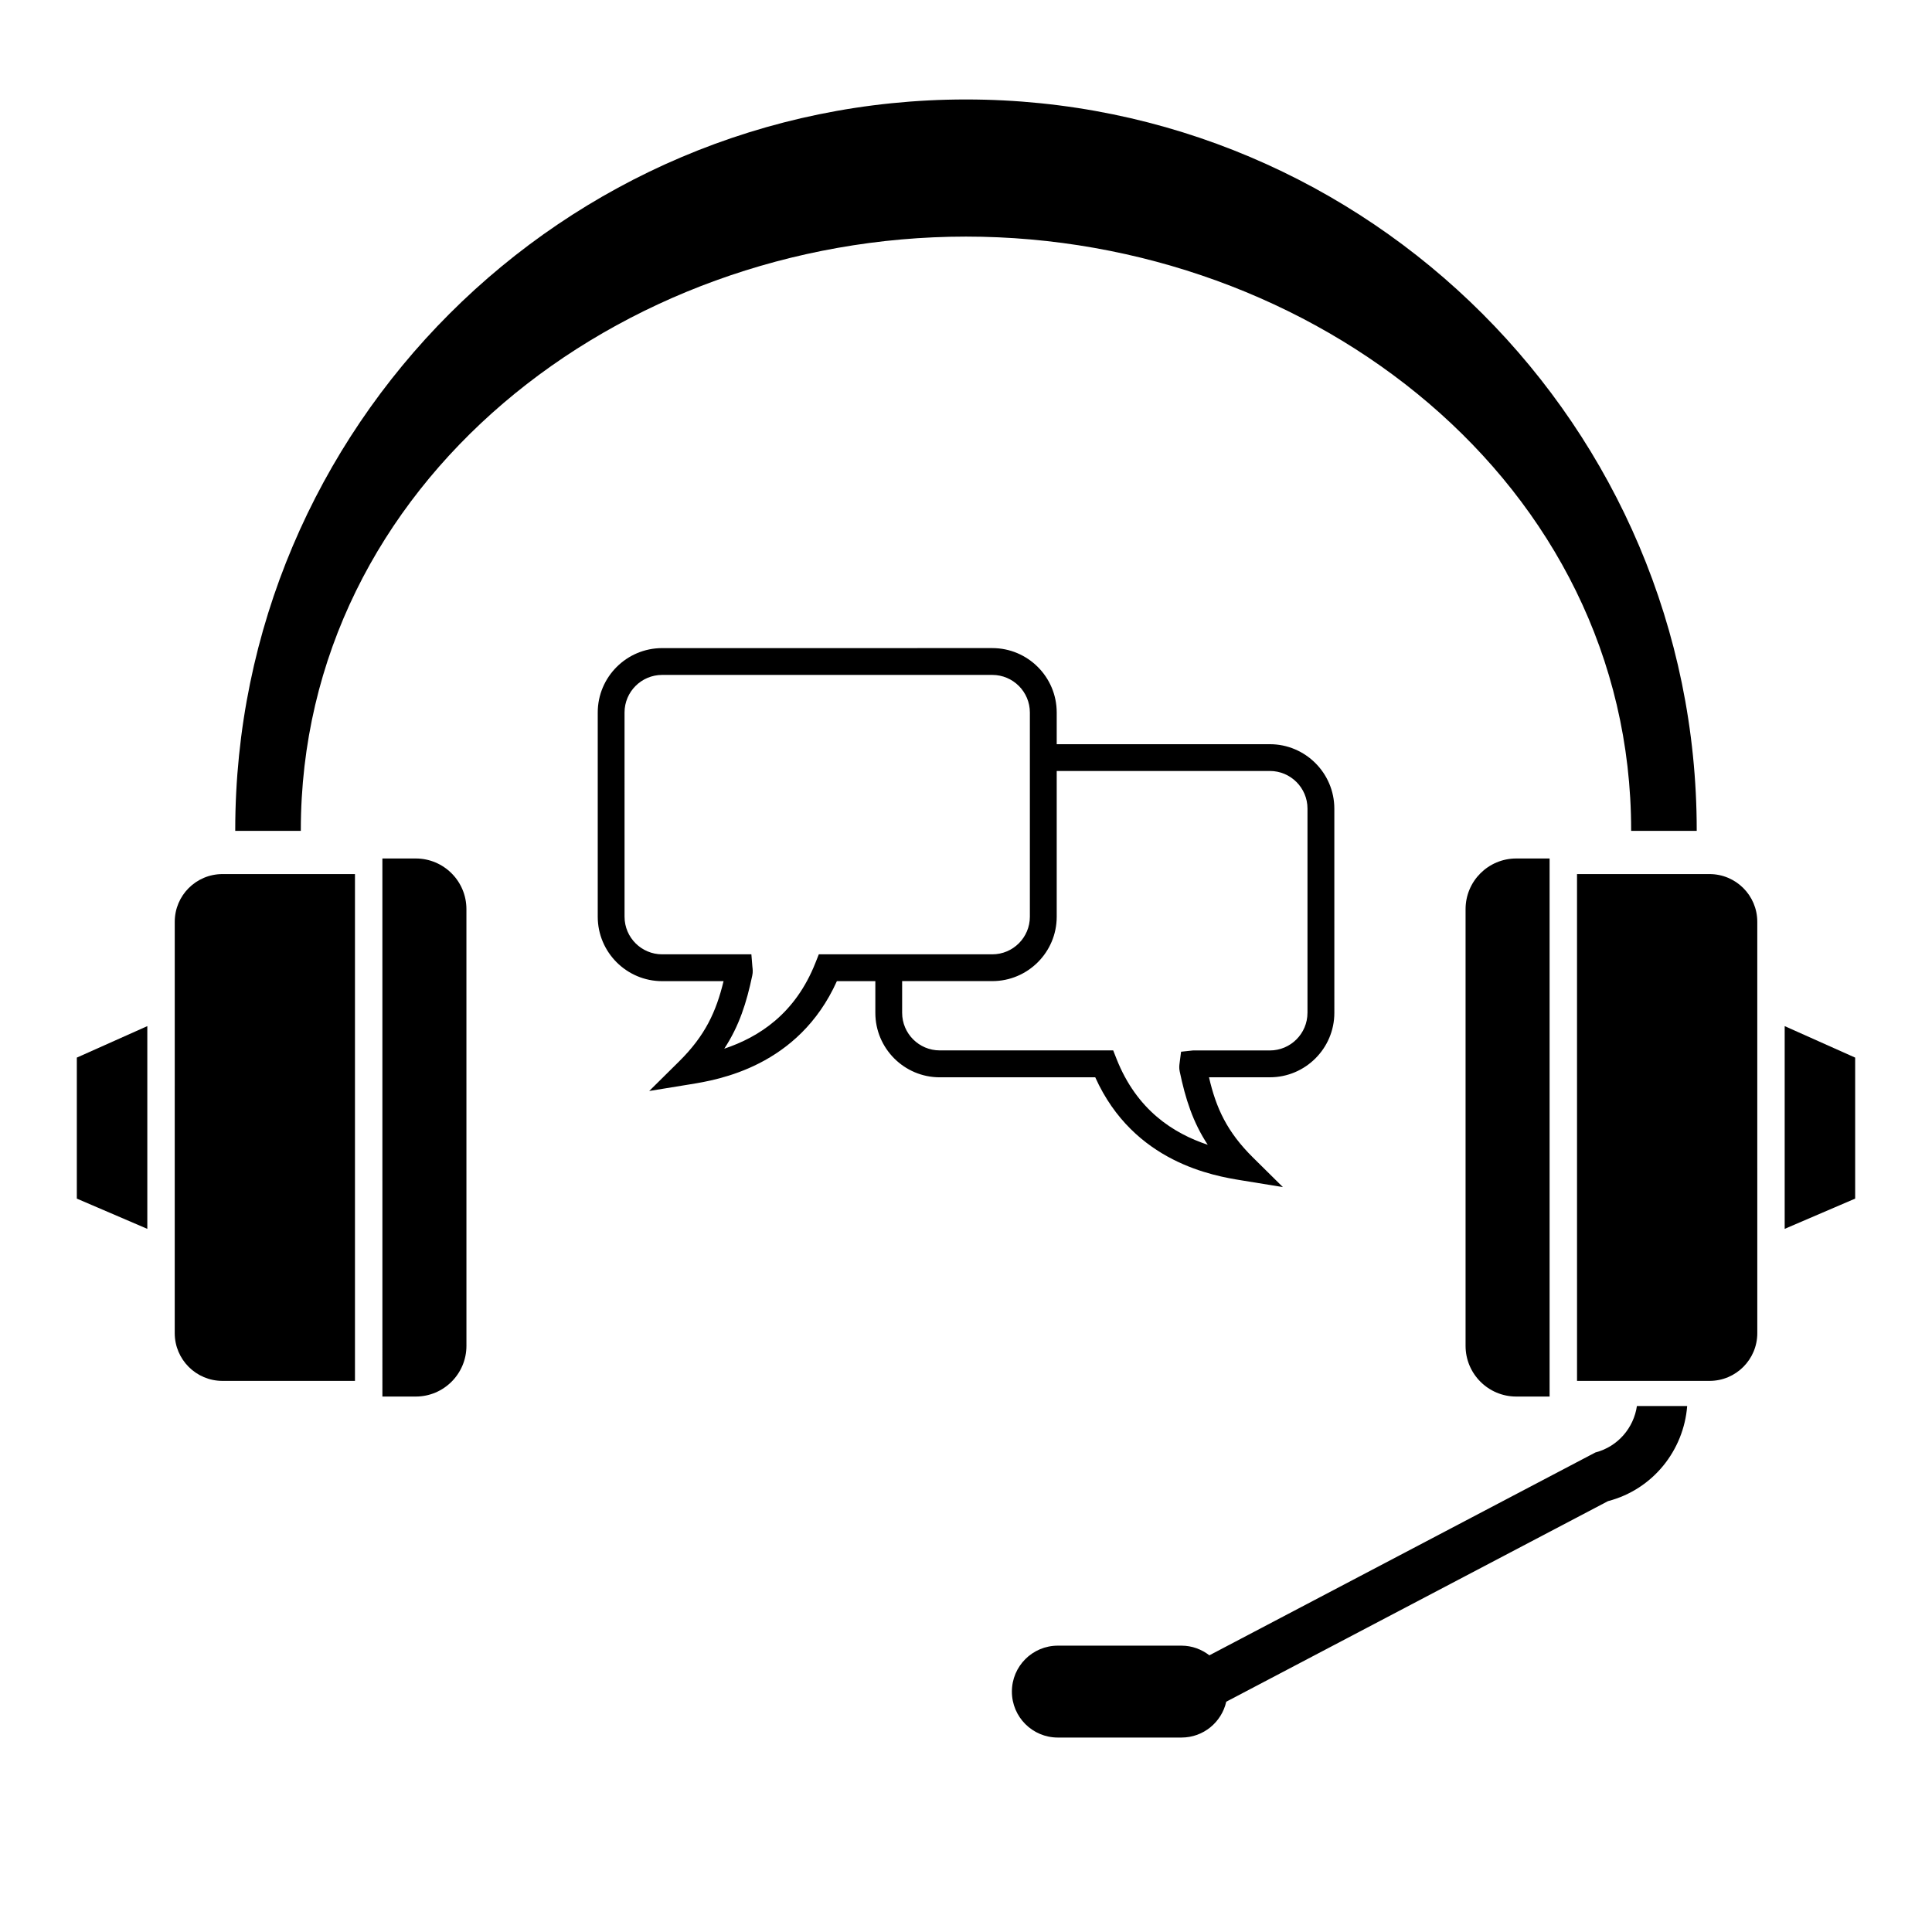 <?xml version="1.0" encoding="UTF-8"?>
<!-- Uploaded to: SVG Repo, www.svgrepo.com, Generator: SVG Repo Mixer Tools -->
<svg fill="#000000" width="800px" height="800px" version="1.1" viewBox="144 144 512 512" xmlns="http://www.w3.org/2000/svg">
 <g>
  <path d="m223.72 364.02c0-91.969 84.301-157.32 176.27-157.32 91.969 0 176.28 65.344 176.28 157.32 0 0.055-0.004 0.109-0.004 0.168h17.383v-0.168c0-106.78-86.875-193.66-193.66-193.66-106.78 0.004-193.65 86.879-193.65 193.66 0 0.055 0.004 0.109 0.004 0.168h17.383c0-0.055-0.008-0.109-0.008-0.168z"/>
  <path d="m238.07 509.95h-35.113c-6.988 0-12.652-5.664-12.652-12.656l0.004-109.01c0-6.992 5.664-12.645 12.652-12.645h35.109"/>
  <path d="m245.34 514.1h8.832c7.418 0 13.438-6.016 13.438-13.438l-0.004-115.73c0-7.422-6.016-13.426-13.438-13.426h-8.832"/>
  <path d="m183.04 469.66-18.68-8.016v-37.367l18.68-8.344z"/>
  <path d="m561.93 509.95h35.117c6.988 0 12.656-5.664 12.656-12.656l-0.004-109.01c0-6.992-5.668-12.645-12.656-12.645h-35.117"/>
  <path d="m554.66 514.1h-8.828c-7.426 0-13.441-6.016-13.441-13.438v-115.73c0-7.422 6.016-13.426 13.441-13.426h8.828"/>
  <path d="m616.96 469.66 18.676-8.016v-37.367l-18.676-8.344z"/>
  <path d="m577.8 516.61c-0.84 5.769-5.027 10.762-11.012 12.312l-102.29 53.754c-2.051-1.578-4.594-2.559-7.391-2.559h-32.77c-6.727 0-12.176 5.453-12.176 12.176 0 6.727 5.453 12.176 12.176 12.176h32.77c5.801 0 10.637-4.066 11.859-9.496l101.17-53.156c11.965-3.117 20.082-13.516 20.984-25.207z"/>
  <path d="m480.52 341.22h-56.48v-8.398c0-9.41-7.652-17.07-17.07-17.07l-87.488 0.004c-9.418 0-17.074 7.656-17.074 17.07v54.121c0 9.41 7.656 17.07 17.074 17.07h16.27c-1.961 8.066-4.836 14.402-11.793 21.281l-7.914 7.828 10.988-1.793c7.176-1.164 28.551-4.644 38.746-27.312h10.195v8.398c0 9.418 7.656 17.078 17.07 17.078h41.207c10.191 22.66 31.574 26.137 38.742 27.305l10.984 1.789-7.914-7.824c-6.902-6.82-9.793-13.121-11.668-21.277h16.141c9.406 0 17.078-7.664 17.078-17.078l-0.004-54.121c-0.008-9.41-7.676-17.07-17.09-17.07zm9.973 71.195c0 5.496-4.473 9.965-9.969 9.965h-20.367l-3.16 0.336-0.402 3.098c-0.059 0.465-0.16 1.25 0.039 2.121 1.508 7.227 3.465 13.422 7.43 19.445-9.148-3.047-18.812-9.211-24.168-22.758l-0.887-2.254h-45.973c-5.492 0-9.961-4.469-9.961-9.965v-8.398h23.895c9.418 0 17.07-7.656 17.07-17.07v-38.617h56.488c5.496 0 9.969 4.469 9.969 9.961v54.137zm-130.39-13.262c-5.352 13.543-15.008 19.703-24.164 22.762 3.961-6.035 5.914-12.207 7.418-19.387 0.211-0.941 0.109-1.723 0.031-2.363l-0.266-3.258h-23.645c-5.496 0-9.965-4.469-9.965-9.961l-0.004-54.125c0-5.492 4.469-9.961 9.965-9.961h87.492c5.496 0 9.961 4.469 9.961 9.961v54.125c0 5.492-4.465 9.961-9.961 9.961h-45.973z"/>
 </g>
</svg>